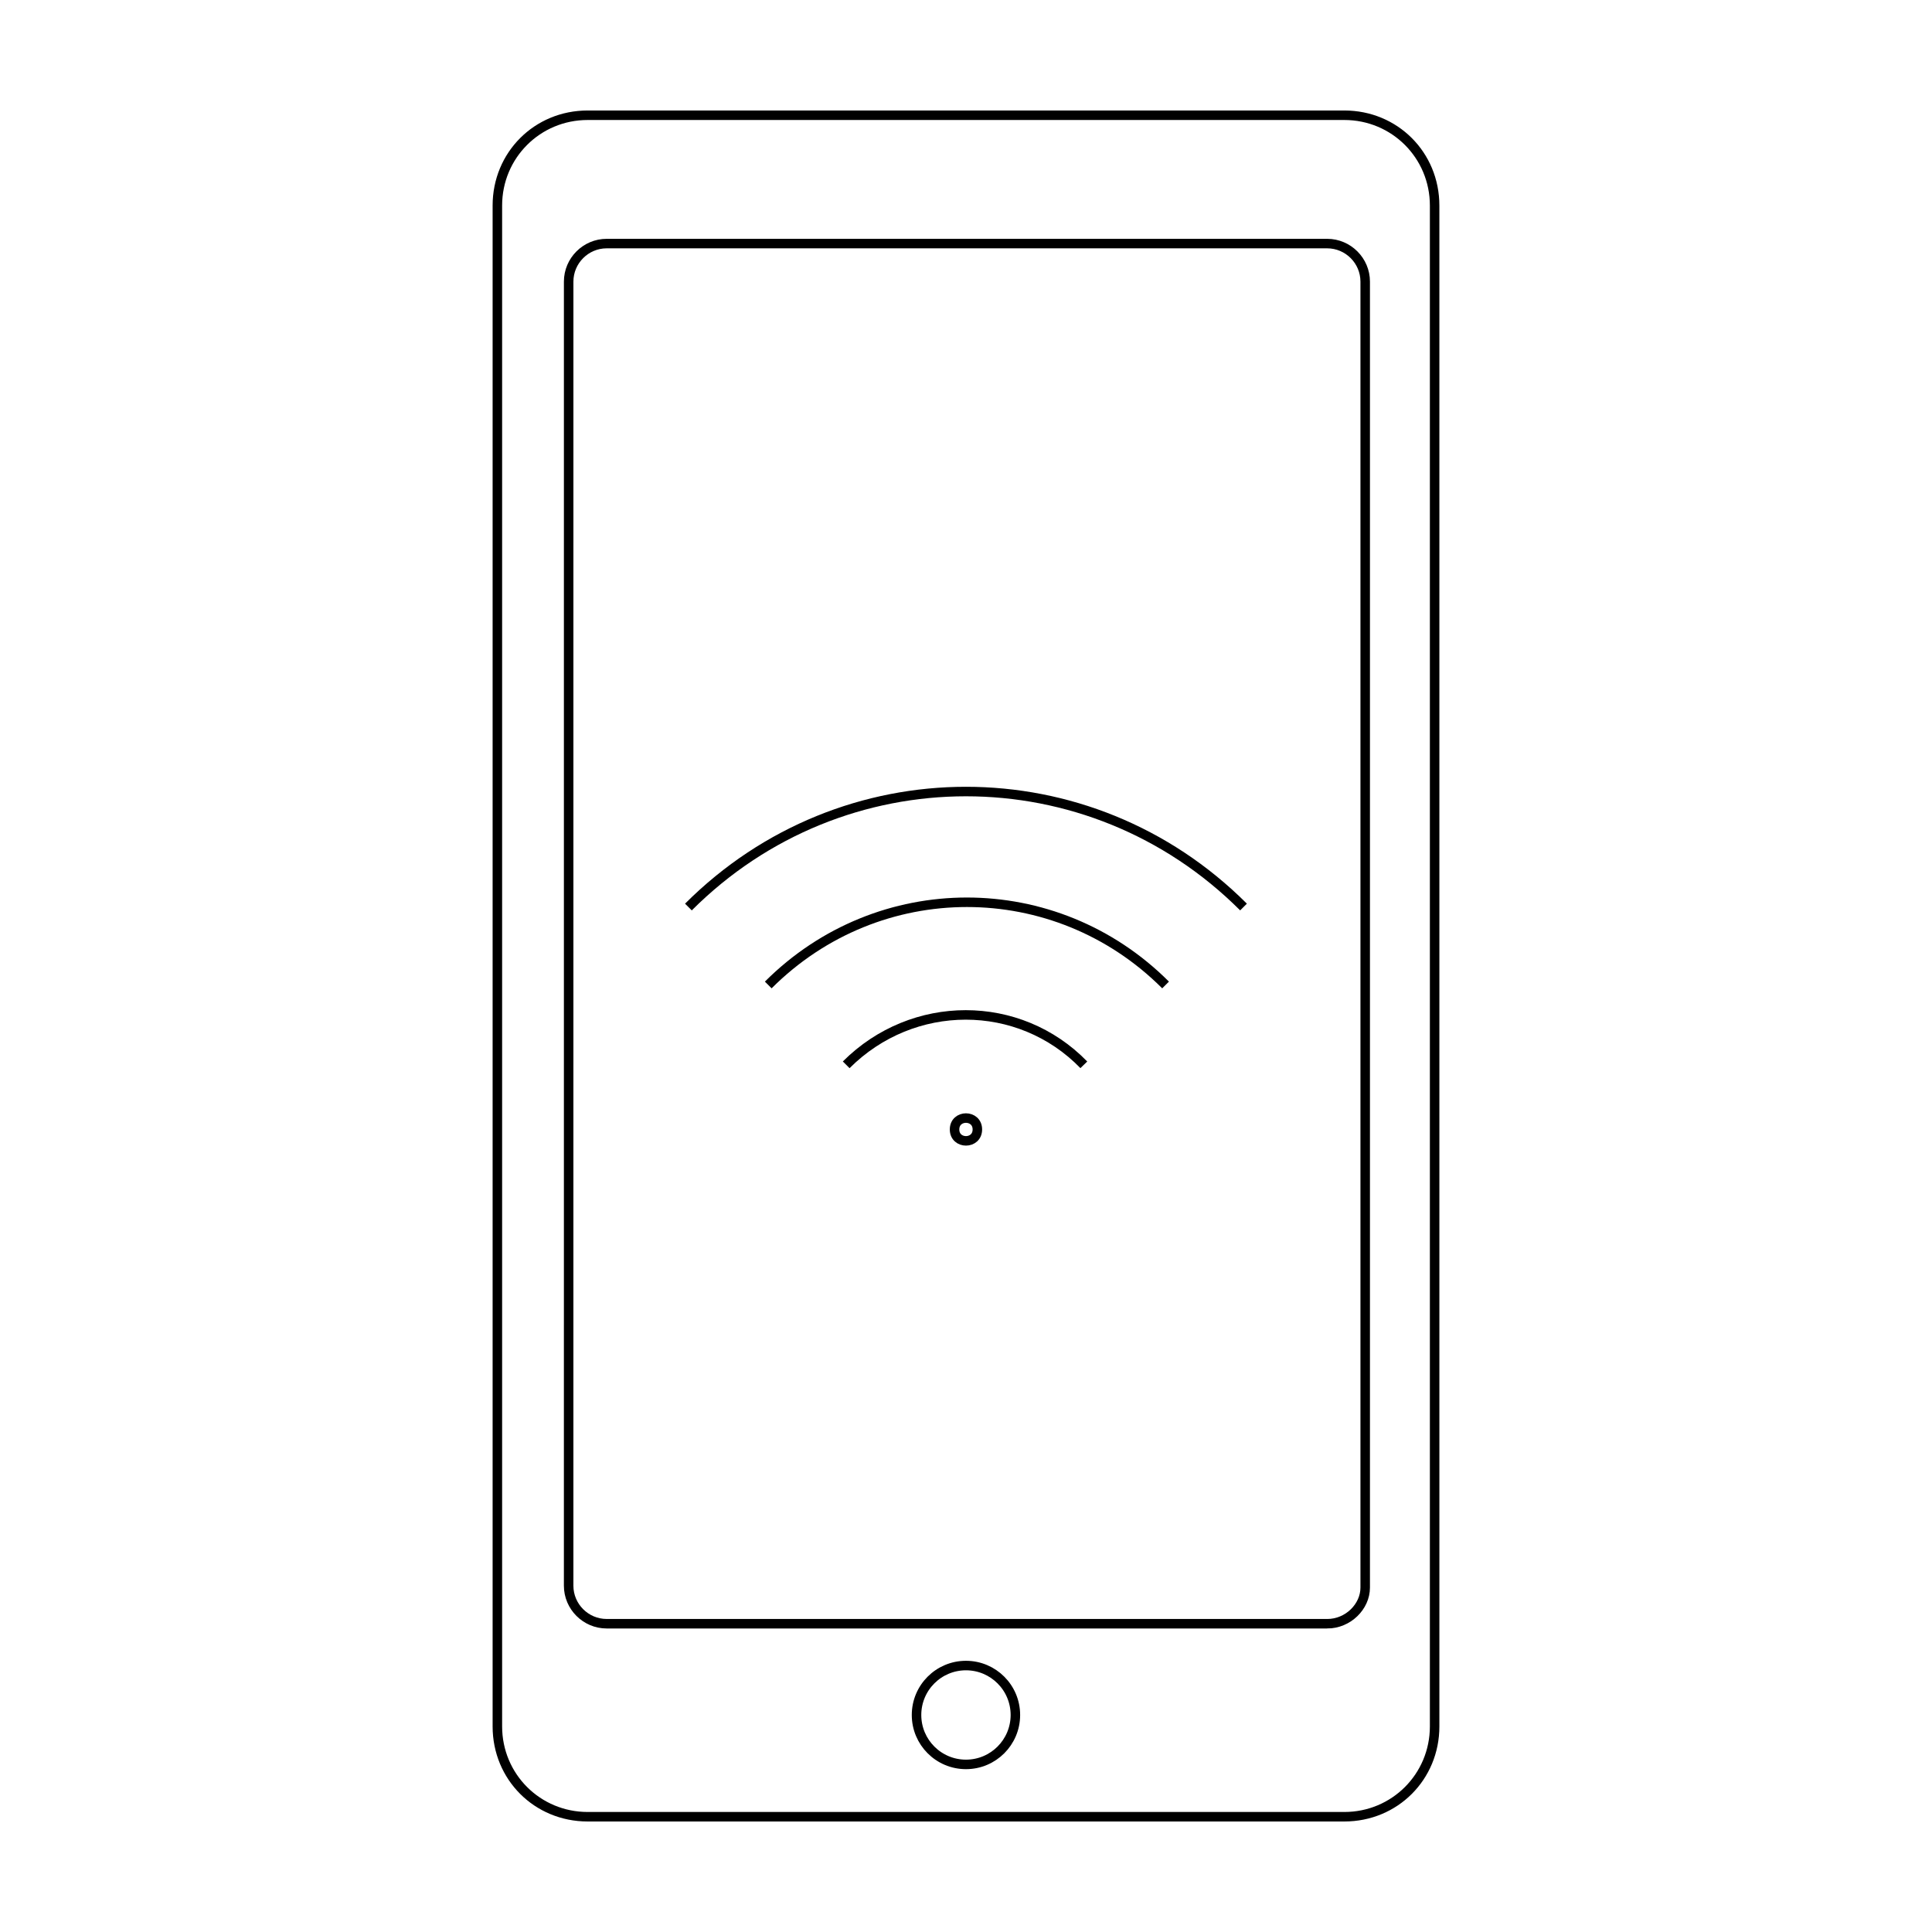 <?xml version="1.0" encoding="UTF-8"?>
<!-- Uploaded to: SVG Repo, www.svgrepo.com, Generator: SVG Repo Mixer Tools -->
<svg width="800px" height="800px" version="1.1" viewBox="144 144 512 512" xmlns="http://www.w3.org/2000/svg">
 <path d="m500.26 175.8c12.594 0 22.672 10.078 22.672 22.672v403.05c0 12.594-10.078 22.672-22.672 22.672h-200.52c-12.594 0-22.672-10.078-22.672-22.672v-403.05c0-12.594 10.078-22.672 22.672-22.672h200.52m0-2.519h-200.52c-14.105 0-25.191 11.082-25.191 25.191v403.05c0 14.105 11.082 25.191 25.191 25.191h200.52c14.105 0 25.191-11.082 25.191-25.191l-0.004-403.05c0-14.109-11.082-25.191-25.188-25.191z"/>
 <path transform="matrix(5.038 0 0 5.038 148.09 148.09)" d="m69 84.6h-37.9c-1.1 0-2-0.9-2-2l7.75e-4 -68.599c0-1.1 0.9-2 2-2h37.9c1.1 0 2 0.9 2 2v68.7c-7.75e-4 0.999-0.9 1.9-2 1.9z" fill="none" stroke="#000000" stroke-miterlimit="10" stroke-width=".5"/>
 <path transform="matrix(5.038 0 0 5.038 148.09 148.09)" d="m52.6 89.4c0 1.436-1.164 2.6-2.6 2.6-1.436 0-2.6-1.164-2.6-2.6 0-1.436 1.165-2.6 2.6-2.6 1.436 0 2.6 1.164 2.6 2.6" fill="none" stroke="#000000" stroke-miterlimit="10" stroke-width=".5"/>
 <path transform="matrix(5.038 0 0 5.038 148.09 148.09)" d="m50.6 58.6c0 0.8-1.2 0.8-1.2 0 0-0.799 1.2-0.799 1.2 0" fill="none" stroke="#000000" stroke-linejoin="bevel" stroke-miterlimit="10" stroke-width=".5"/>
 <path transform="matrix(5.038 0 0 5.038 148.09 148.09)" d="m39.6 51c5.8-5.8 15.1-5.8 20.9 0" fill="none" stroke="#000000" stroke-linejoin="bevel" stroke-miterlimit="10" stroke-width=".5"/>
 <path transform="matrix(5.038 0 0 5.038 148.09 148.09)" d="m43.7 55.2c3.5-3.5 9.1-3.5 12.5 0" fill="none" stroke="#000000" stroke-linejoin="bevel" stroke-miterlimit="10" stroke-width=".5"/>
 <path transform="matrix(5.038 0 0 5.038 148.09 148.09)" d="m35.4 46.9c8.1-8.1 21.1-8.1 29.2 0" fill="none" stroke="#000000" stroke-linejoin="bevel" stroke-miterlimit="10" stroke-width=".5"/>
</svg>